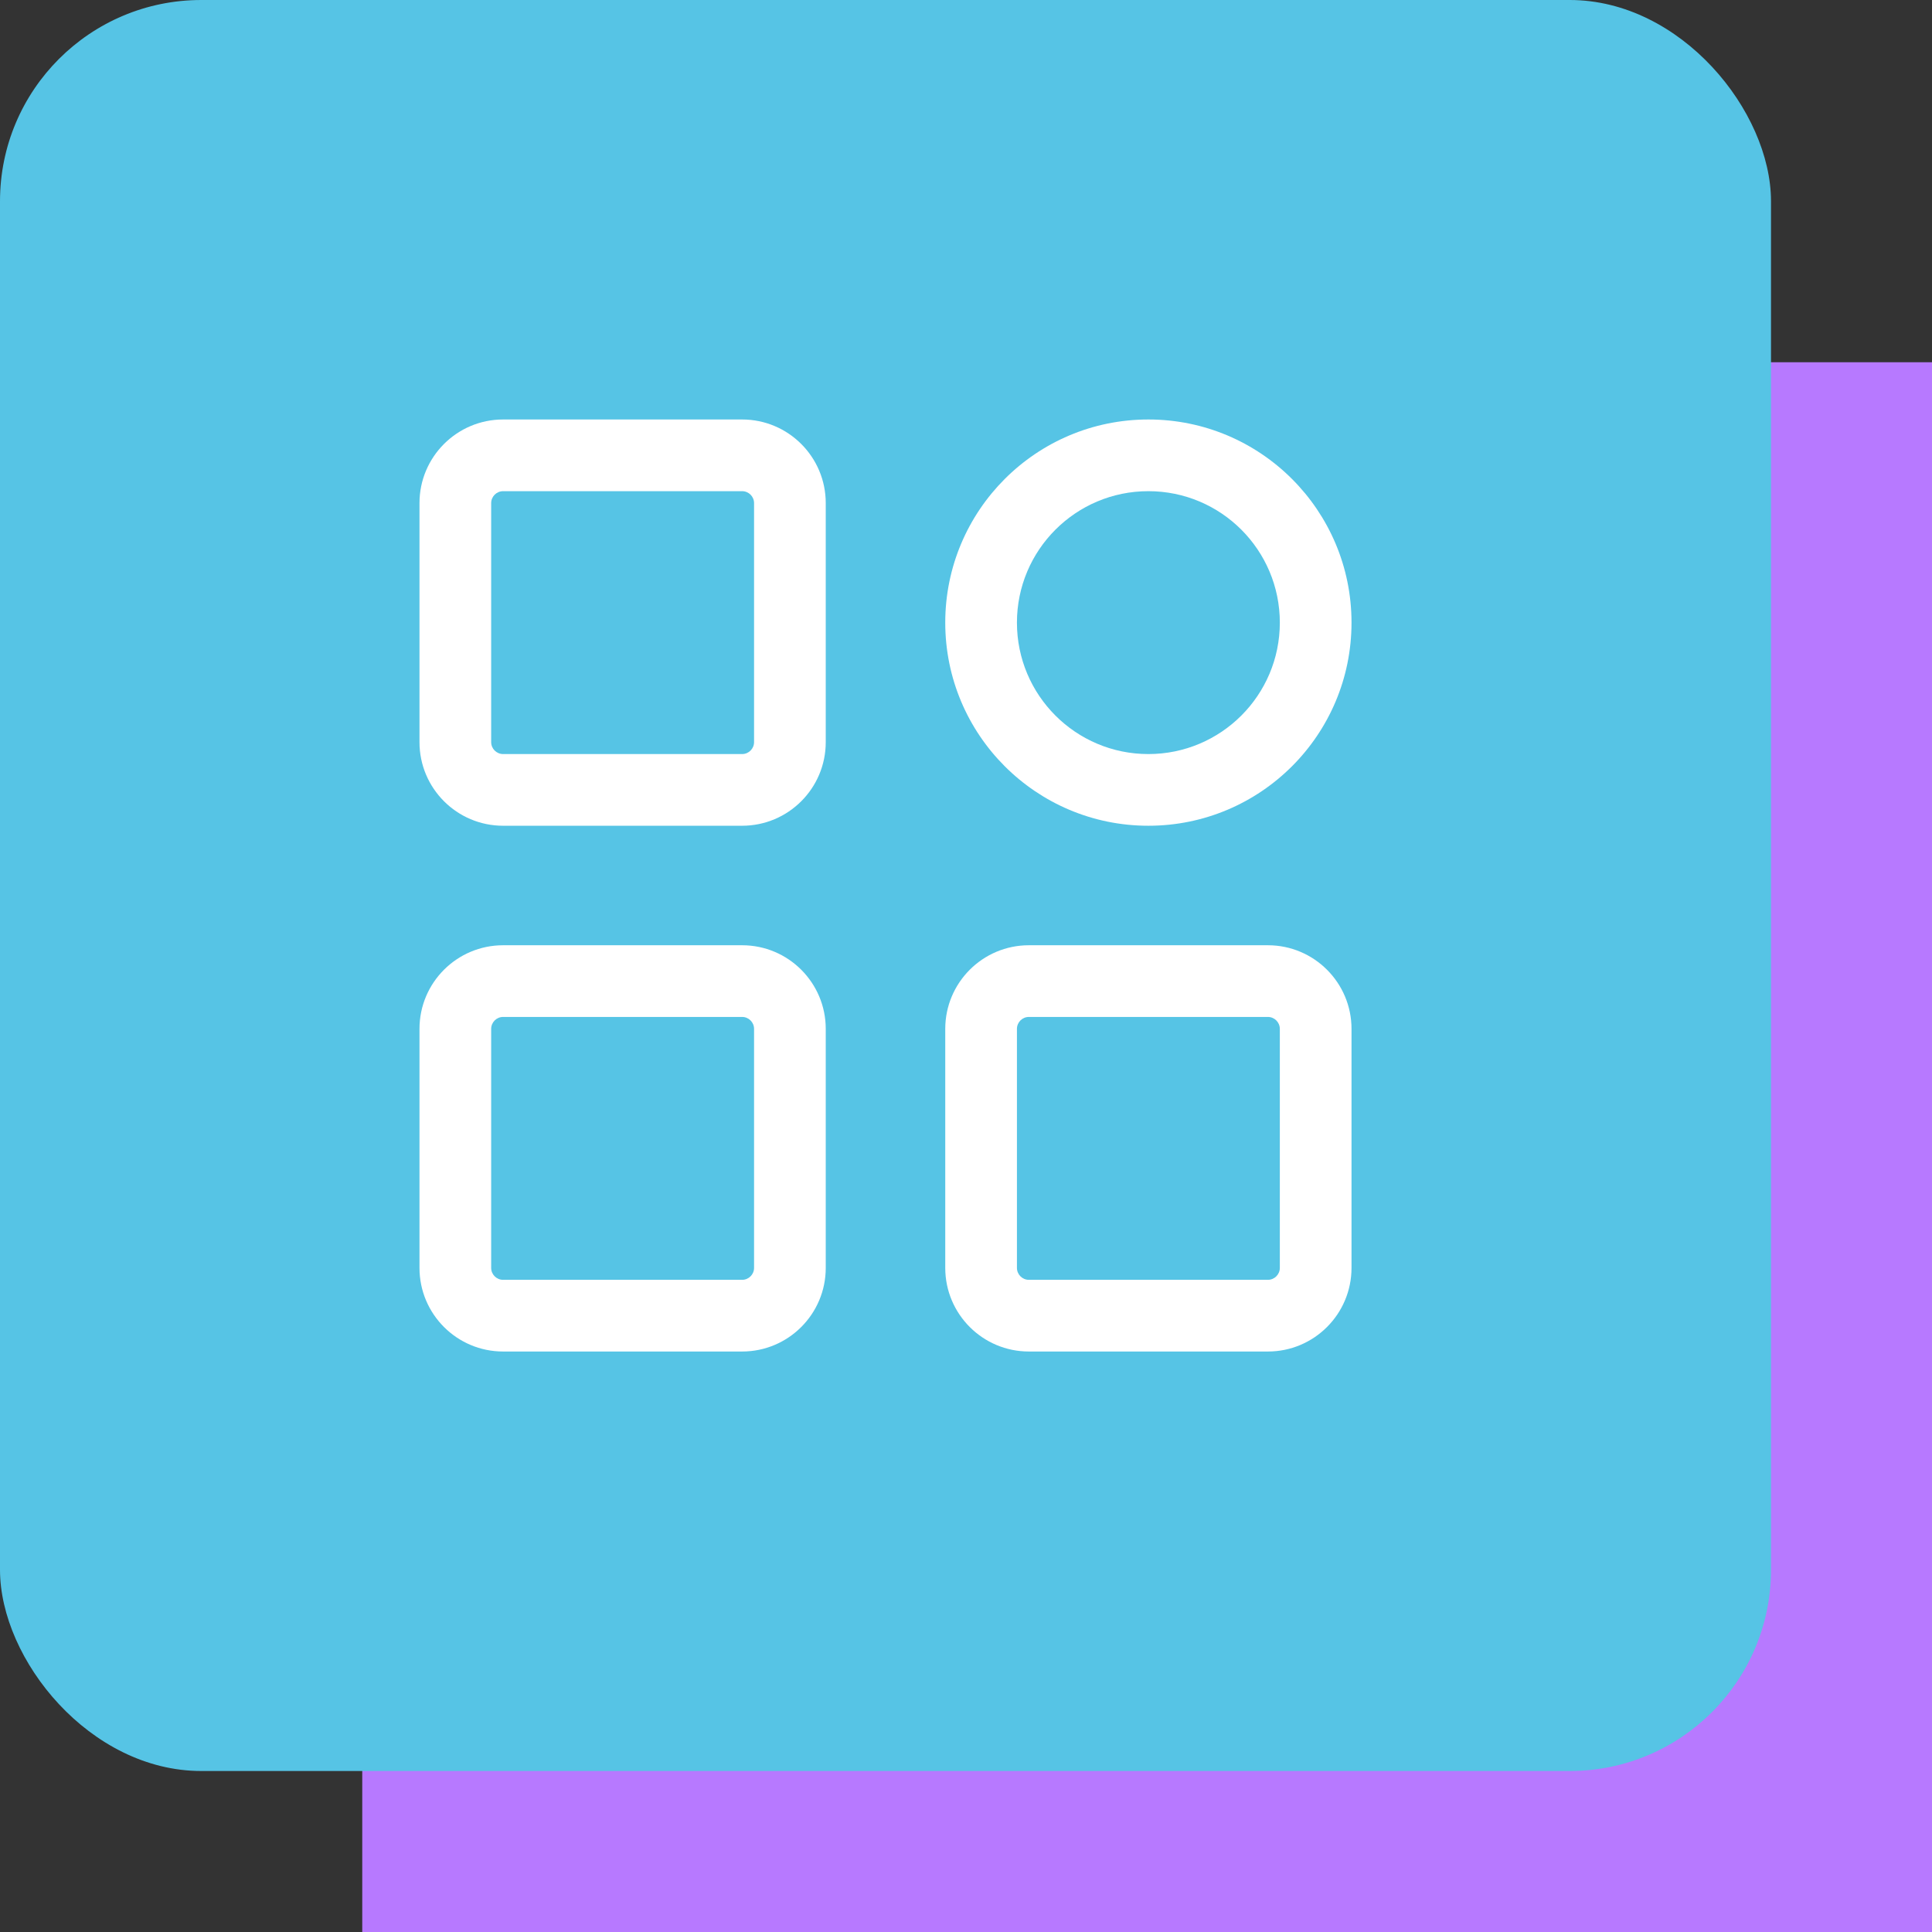 <?xml version="1.0" encoding="UTF-8"?> <svg xmlns="http://www.w3.org/2000/svg" width="96" height="96" viewBox="0 0 96 96" fill="none"><rect x="0" y="0" width="96" height="96" fill="#333333" stroke="none"/><rect x="18" y="18" width="78" height="78" fill="#B779FF"></rect><rect width="88" height="88" rx="10" fill="#56C4E5"></rect><path fill-rule="evenodd" clip-rule="evenodd" d="M25 24.406C24.672 24.406 24.406 24.672 24.406 25V36.875C24.406 37.203 24.672 37.469 25 37.469H36.875C37.203 37.469 37.469 37.203 37.469 36.875V25C37.469 24.672 37.203 24.406 36.875 24.406H25ZM20.844 25C20.844 22.705 22.705 20.844 25 20.844H36.875C39.17 20.844 41.031 22.705 41.031 25V36.875C41.031 39.17 39.17 41.031 36.875 41.031H25C22.705 41.031 20.844 39.17 20.844 36.875V25Z" fill="white"></path><path fill-rule="evenodd" clip-rule="evenodd" d="M25 50.531C24.672 50.531 24.406 50.797 24.406 51.125V63C24.406 63.328 24.672 63.594 25 63.594H36.875C37.203 63.594 37.469 63.328 37.469 63V51.125C37.469 50.797 37.203 50.531 36.875 50.531H25ZM20.844 51.125C20.844 48.83 22.705 46.969 25 46.969H36.875C39.17 46.969 41.031 48.83 41.031 51.125V63C41.031 65.295 39.17 67.156 36.875 67.156H25C22.705 67.156 20.844 65.295 20.844 63V51.125Z" fill="white"></path><path fill-rule="evenodd" clip-rule="evenodd" d="M46.969 30.938C46.969 25.363 51.488 20.844 57.062 20.844C62.637 20.844 67.156 25.363 67.156 30.938C67.156 36.512 62.637 41.031 57.062 41.031C51.488 41.031 46.969 36.512 46.969 30.938ZM57.062 24.406C53.455 24.406 50.531 27.33 50.531 30.938C50.531 34.545 53.455 37.469 57.062 37.469C60.67 37.469 63.594 34.545 63.594 30.938C63.594 27.33 60.67 24.406 57.062 24.406Z" fill="white"></path><path fill-rule="evenodd" clip-rule="evenodd" d="M51.125 50.531C50.797 50.531 50.531 50.797 50.531 51.125V63C50.531 63.328 50.797 63.594 51.125 63.594H63C63.328 63.594 63.594 63.328 63.594 63V51.125C63.594 50.797 63.328 50.531 63 50.531H51.125ZM46.969 51.125C46.969 48.83 48.83 46.969 51.125 46.969H63C65.295 46.969 67.156 48.83 67.156 51.125V63C67.156 65.295 65.295 67.156 63 67.156H51.125C48.83 67.156 46.969 65.295 46.969 63V51.125Z" fill="white"></path></svg> 